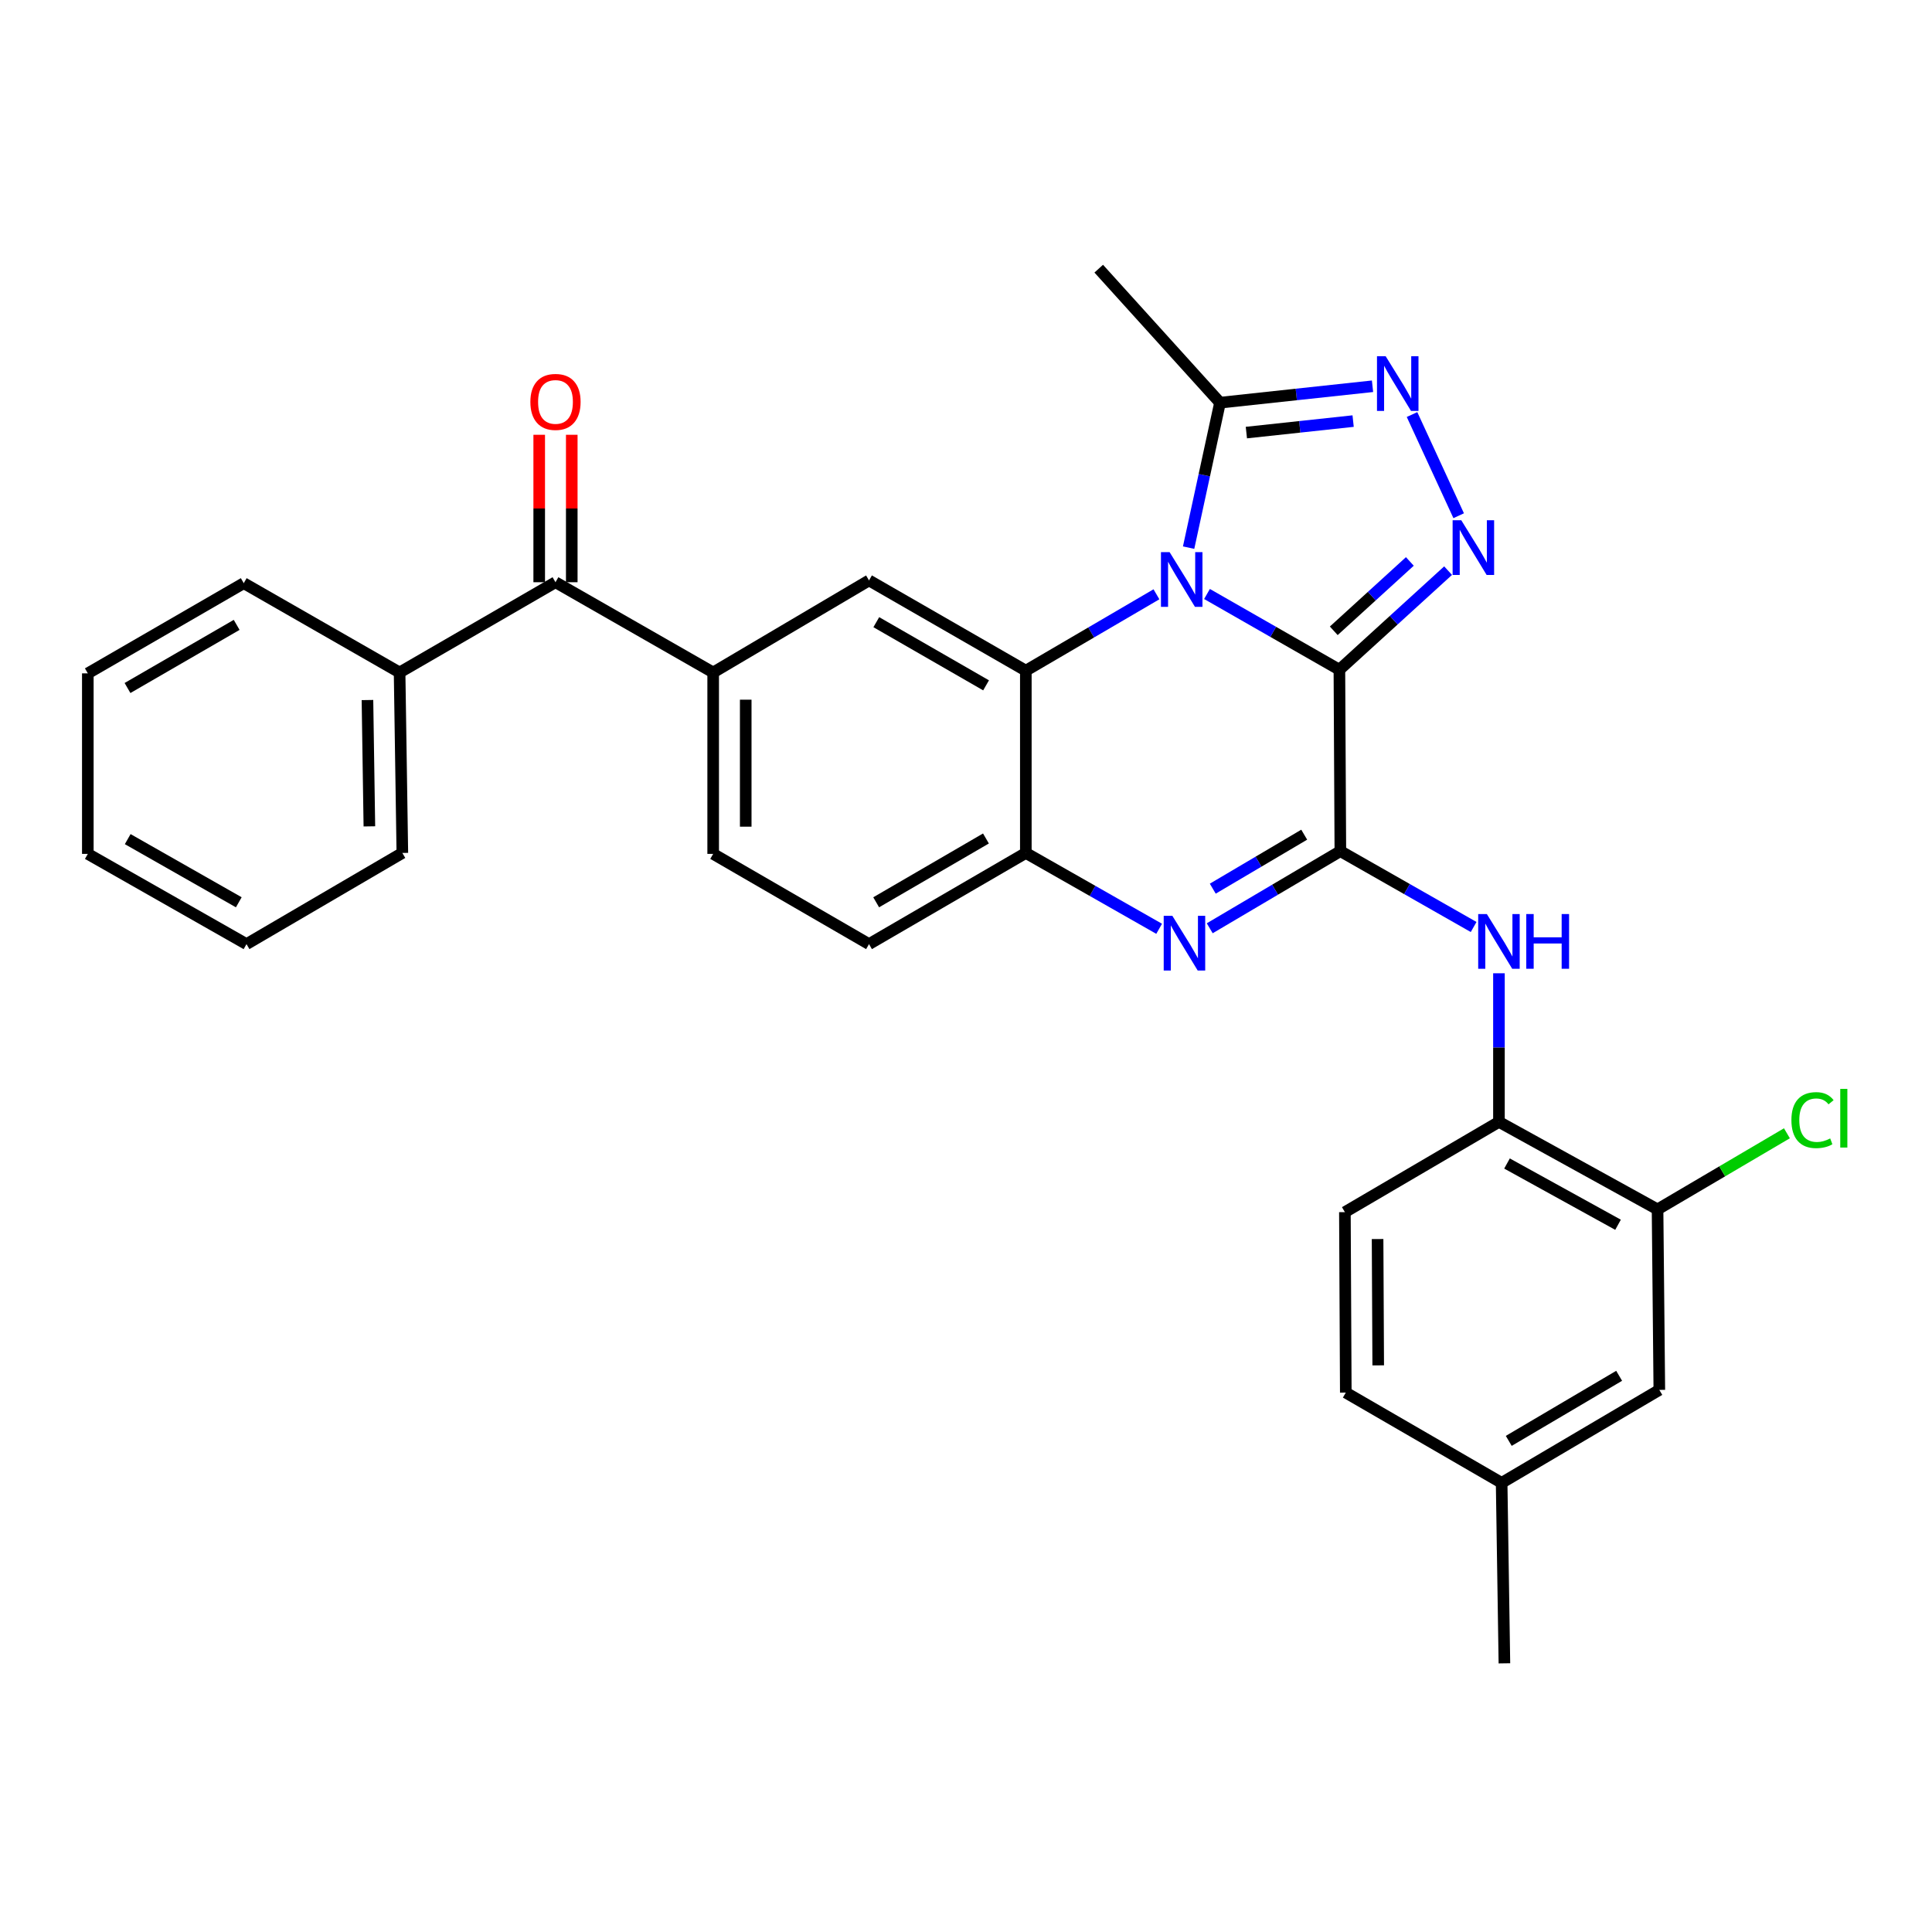 <?xml version='1.0' encoding='iso-8859-1'?>
<svg version='1.1' baseProfile='full'
              xmlns='http://www.w3.org/2000/svg'
                      xmlns:rdkit='http://www.rdkit.org/xml'
                      xmlns:xlink='http://www.w3.org/1999/xlink'
                  xml:space='preserve'
width='1000px' height='1000px' viewBox='0 0 1000 1000'>
<!-- END OF HEADER -->
<rect style='opacity:1.0;fill:#FFFFFF;stroke:none' width='1000' height='1000' x='0' y='0'> </rect>
<path class='bond-0' d='M 693.269,346.649 L 659.005,327.048' style='fill:none;fill-rule:evenodd;stroke:#000000;stroke-width:6px;stroke-linecap:butt;stroke-linejoin:miter;stroke-opacity:1' />
<path class='bond-0' d='M 659.005,327.048 L 624.741,307.446' style='fill:none;fill-rule:evenodd;stroke:#0000FF;stroke-width:6px;stroke-linecap:butt;stroke-linejoin:miter;stroke-opacity:1' />
<path class='bond-1' d='M 693.269,346.649 L 693.765,440.549' style='fill:none;fill-rule:evenodd;stroke:#000000;stroke-width:6px;stroke-linecap:butt;stroke-linejoin:miter;stroke-opacity:1' />
<path class='bond-2' d='M 693.269,346.649 L 721.399,321.006' style='fill:none;fill-rule:evenodd;stroke:#000000;stroke-width:6px;stroke-linecap:butt;stroke-linejoin:miter;stroke-opacity:1' />
<path class='bond-2' d='M 721.399,321.006 L 749.529,295.364' style='fill:none;fill-rule:evenodd;stroke:#0000FF;stroke-width:6px;stroke-linecap:butt;stroke-linejoin:miter;stroke-opacity:1' />
<path class='bond-2' d='M 690.356,326.504 L 710.047,308.554' style='fill:none;fill-rule:evenodd;stroke:#000000;stroke-width:6px;stroke-linecap:butt;stroke-linejoin:miter;stroke-opacity:1' />
<path class='bond-2' d='M 710.047,308.554 L 729.738,290.604' style='fill:none;fill-rule:evenodd;stroke:#0000FF;stroke-width:6px;stroke-linecap:butt;stroke-linejoin:miter;stroke-opacity:1' />
<path class='bond-3' d='M 598.574,307.603 L 564.771,327.37' style='fill:none;fill-rule:evenodd;stroke:#0000FF;stroke-width:6px;stroke-linecap:butt;stroke-linejoin:miter;stroke-opacity:1' />
<path class='bond-3' d='M 564.771,327.37 L 530.969,347.136' style='fill:none;fill-rule:evenodd;stroke:#000000;stroke-width:6px;stroke-linecap:butt;stroke-linejoin:miter;stroke-opacity:1' />
<path class='bond-6' d='M 615.225,283.455 L 623.351,245.941' style='fill:none;fill-rule:evenodd;stroke:#0000FF;stroke-width:6px;stroke-linecap:butt;stroke-linejoin:miter;stroke-opacity:1' />
<path class='bond-6' d='M 623.351,245.941 L 631.477,208.426' style='fill:none;fill-rule:evenodd;stroke:#000000;stroke-width:6px;stroke-linecap:butt;stroke-linejoin:miter;stroke-opacity:1' />
<path class='bond-4' d='M 693.765,440.549 L 659.961,460.51' style='fill:none;fill-rule:evenodd;stroke:#000000;stroke-width:6px;stroke-linecap:butt;stroke-linejoin:miter;stroke-opacity:1' />
<path class='bond-4' d='M 659.961,460.51 L 626.156,480.471' style='fill:none;fill-rule:evenodd;stroke:#0000FF;stroke-width:6px;stroke-linecap:butt;stroke-linejoin:miter;stroke-opacity:1' />
<path class='bond-4' d='M 675.056,432.028 L 651.393,446.001' style='fill:none;fill-rule:evenodd;stroke:#000000;stroke-width:6px;stroke-linecap:butt;stroke-linejoin:miter;stroke-opacity:1' />
<path class='bond-4' d='M 651.393,446.001 L 627.73,459.973' style='fill:none;fill-rule:evenodd;stroke:#0000FF;stroke-width:6px;stroke-linecap:butt;stroke-linejoin:miter;stroke-opacity:1' />
<path class='bond-8' d='M 693.765,440.549 L 728.257,460.181' style='fill:none;fill-rule:evenodd;stroke:#000000;stroke-width:6px;stroke-linecap:butt;stroke-linejoin:miter;stroke-opacity:1' />
<path class='bond-8' d='M 728.257,460.181 L 762.75,479.812' style='fill:none;fill-rule:evenodd;stroke:#0000FF;stroke-width:6px;stroke-linecap:butt;stroke-linejoin:miter;stroke-opacity:1' />
<path class='bond-5' d='M 755.009,266.937 L 730.864,214.565' style='fill:none;fill-rule:evenodd;stroke:#0000FF;stroke-width:6px;stroke-linecap:butt;stroke-linejoin:miter;stroke-opacity:1' />
<path class='bond-9' d='M 530.969,347.136 L 449.8,300.425' style='fill:none;fill-rule:evenodd;stroke:#000000;stroke-width:6px;stroke-linecap:butt;stroke-linejoin:miter;stroke-opacity:1' />
<path class='bond-9' d='M 510.389,354.733 L 453.571,322.036' style='fill:none;fill-rule:evenodd;stroke:#000000;stroke-width:6px;stroke-linecap:butt;stroke-linejoin:miter;stroke-opacity:1' />
<path class='bond-31' d='M 530.969,347.136 L 530.969,441.485' style='fill:none;fill-rule:evenodd;stroke:#000000;stroke-width:6px;stroke-linecap:butt;stroke-linejoin:miter;stroke-opacity:1' />
<path class='bond-7' d='M 599.972,480.742 L 565.47,461.113' style='fill:none;fill-rule:evenodd;stroke:#0000FF;stroke-width:6px;stroke-linecap:butt;stroke-linejoin:miter;stroke-opacity:1' />
<path class='bond-7' d='M 565.47,461.113 L 530.969,441.485' style='fill:none;fill-rule:evenodd;stroke:#000000;stroke-width:6px;stroke-linecap:butt;stroke-linejoin:miter;stroke-opacity:1' />
<path class='bond-30' d='M 710.414,199.927 L 670.946,204.176' style='fill:none;fill-rule:evenodd;stroke:#0000FF;stroke-width:6px;stroke-linecap:butt;stroke-linejoin:miter;stroke-opacity:1' />
<path class='bond-30' d='M 670.946,204.176 L 631.477,208.426' style='fill:none;fill-rule:evenodd;stroke:#000000;stroke-width:6px;stroke-linecap:butt;stroke-linejoin:miter;stroke-opacity:1' />
<path class='bond-30' d='M 700.377,217.955 L 672.749,220.929' style='fill:none;fill-rule:evenodd;stroke:#0000FF;stroke-width:6px;stroke-linecap:butt;stroke-linejoin:miter;stroke-opacity:1' />
<path class='bond-30' d='M 672.749,220.929 L 645.121,223.904' style='fill:none;fill-rule:evenodd;stroke:#000000;stroke-width:6px;stroke-linecap:butt;stroke-linejoin:miter;stroke-opacity:1' />
<path class='bond-23' d='M 631.477,208.426 L 568.703,139.061' style='fill:none;fill-rule:evenodd;stroke:#000000;stroke-width:6px;stroke-linecap:butt;stroke-linejoin:miter;stroke-opacity:1' />
<path class='bond-14' d='M 530.969,441.485 L 449.8,488.673' style='fill:none;fill-rule:evenodd;stroke:#000000;stroke-width:6px;stroke-linecap:butt;stroke-linejoin:miter;stroke-opacity:1' />
<path class='bond-14' d='M 510.325,433.996 L 453.507,467.028' style='fill:none;fill-rule:evenodd;stroke:#000000;stroke-width:6px;stroke-linecap:butt;stroke-linejoin:miter;stroke-opacity:1' />
<path class='bond-12' d='M 775.851,503.764 L 775.851,542.223' style='fill:none;fill-rule:evenodd;stroke:#0000FF;stroke-width:6px;stroke-linecap:butt;stroke-linejoin:miter;stroke-opacity:1' />
<path class='bond-12' d='M 775.851,542.223 L 775.851,580.682' style='fill:none;fill-rule:evenodd;stroke:#000000;stroke-width:6px;stroke-linecap:butt;stroke-linejoin:miter;stroke-opacity:1' />
<path class='bond-10' d='M 449.8,300.425 L 369.137,348.072' style='fill:none;fill-rule:evenodd;stroke:#000000;stroke-width:6px;stroke-linecap:butt;stroke-linejoin:miter;stroke-opacity:1' />
<path class='bond-11' d='M 369.137,348.072 L 287.519,301.361' style='fill:none;fill-rule:evenodd;stroke:#000000;stroke-width:6px;stroke-linecap:butt;stroke-linejoin:miter;stroke-opacity:1' />
<path class='bond-32' d='M 369.137,348.072 L 369.137,441.972' style='fill:none;fill-rule:evenodd;stroke:#000000;stroke-width:6px;stroke-linecap:butt;stroke-linejoin:miter;stroke-opacity:1' />
<path class='bond-32' d='M 385.987,362.157 L 385.987,427.887' style='fill:none;fill-rule:evenodd;stroke:#000000;stroke-width:6px;stroke-linecap:butt;stroke-linejoin:miter;stroke-opacity:1' />
<path class='bond-17' d='M 295.944,301.361 L 295.944,263.202' style='fill:none;fill-rule:evenodd;stroke:#000000;stroke-width:6px;stroke-linecap:butt;stroke-linejoin:miter;stroke-opacity:1' />
<path class='bond-17' d='M 295.944,263.202 L 295.944,225.044' style='fill:none;fill-rule:evenodd;stroke:#FF0000;stroke-width:6px;stroke-linecap:butt;stroke-linejoin:miter;stroke-opacity:1' />
<path class='bond-17' d='M 279.094,301.361 L 279.094,263.202' style='fill:none;fill-rule:evenodd;stroke:#000000;stroke-width:6px;stroke-linecap:butt;stroke-linejoin:miter;stroke-opacity:1' />
<path class='bond-17' d='M 279.094,263.202 L 279.094,225.044' style='fill:none;fill-rule:evenodd;stroke:#FF0000;stroke-width:6px;stroke-linecap:butt;stroke-linejoin:miter;stroke-opacity:1' />
<path class='bond-18' d='M 287.519,301.361 L 206.828,348.072' style='fill:none;fill-rule:evenodd;stroke:#000000;stroke-width:6px;stroke-linecap:butt;stroke-linejoin:miter;stroke-opacity:1' />
<path class='bond-13' d='M 775.851,580.682 L 857.946,625.979' style='fill:none;fill-rule:evenodd;stroke:#000000;stroke-width:6px;stroke-linecap:butt;stroke-linejoin:miter;stroke-opacity:1' />
<path class='bond-13' d='M 780.025,602.229 L 837.492,633.938' style='fill:none;fill-rule:evenodd;stroke:#000000;stroke-width:6px;stroke-linecap:butt;stroke-linejoin:miter;stroke-opacity:1' />
<path class='bond-19' d='M 775.851,580.682 L 696.114,627.402' style='fill:none;fill-rule:evenodd;stroke:#000000;stroke-width:6px;stroke-linecap:butt;stroke-linejoin:miter;stroke-opacity:1' />
<path class='bond-16' d='M 857.946,625.979 L 858.864,719.411' style='fill:none;fill-rule:evenodd;stroke:#000000;stroke-width:6px;stroke-linecap:butt;stroke-linejoin:miter;stroke-opacity:1' />
<path class='bond-20' d='M 857.946,625.979 L 891.425,606.282' style='fill:none;fill-rule:evenodd;stroke:#000000;stroke-width:6px;stroke-linecap:butt;stroke-linejoin:miter;stroke-opacity:1' />
<path class='bond-20' d='M 891.425,606.282 L 924.904,586.585' style='fill:none;fill-rule:evenodd;stroke:#00CC00;stroke-width:6px;stroke-linecap:butt;stroke-linejoin:miter;stroke-opacity:1' />
<path class='bond-15' d='M 449.8,488.673 L 369.137,441.972' style='fill:none;fill-rule:evenodd;stroke:#000000;stroke-width:6px;stroke-linecap:butt;stroke-linejoin:miter;stroke-opacity:1' />
<path class='bond-33' d='M 858.864,719.411 L 777.246,767.526' style='fill:none;fill-rule:evenodd;stroke:#000000;stroke-width:6px;stroke-linecap:butt;stroke-linejoin:miter;stroke-opacity:1' />
<path class='bond-33' d='M 838.064,712.113 L 780.931,745.794' style='fill:none;fill-rule:evenodd;stroke:#000000;stroke-width:6px;stroke-linecap:butt;stroke-linejoin:miter;stroke-opacity:1' />
<path class='bond-24' d='M 206.828,348.072 L 208.251,441.485' style='fill:none;fill-rule:evenodd;stroke:#000000;stroke-width:6px;stroke-linecap:butt;stroke-linejoin:miter;stroke-opacity:1' />
<path class='bond-24' d='M 190.193,362.341 L 191.189,427.73' style='fill:none;fill-rule:evenodd;stroke:#000000;stroke-width:6px;stroke-linecap:butt;stroke-linejoin:miter;stroke-opacity:1' />
<path class='bond-25' d='M 206.828,348.072 L 126.165,301.848' style='fill:none;fill-rule:evenodd;stroke:#000000;stroke-width:6px;stroke-linecap:butt;stroke-linejoin:miter;stroke-opacity:1' />
<path class='bond-22' d='M 696.114,627.402 L 696.582,720.806' style='fill:none;fill-rule:evenodd;stroke:#000000;stroke-width:6px;stroke-linecap:butt;stroke-linejoin:miter;stroke-opacity:1' />
<path class='bond-22' d='M 713.034,641.328 L 713.362,706.711' style='fill:none;fill-rule:evenodd;stroke:#000000;stroke-width:6px;stroke-linecap:butt;stroke-linejoin:miter;stroke-opacity:1' />
<path class='bond-21' d='M 777.246,767.526 L 696.582,720.806' style='fill:none;fill-rule:evenodd;stroke:#000000;stroke-width:6px;stroke-linecap:butt;stroke-linejoin:miter;stroke-opacity:1' />
<path class='bond-26' d='M 777.246,767.526 L 778.678,860.939' style='fill:none;fill-rule:evenodd;stroke:#000000;stroke-width:6px;stroke-linecap:butt;stroke-linejoin:miter;stroke-opacity:1' />
<path class='bond-27' d='M 208.251,441.485 L 127.587,488.673' style='fill:none;fill-rule:evenodd;stroke:#000000;stroke-width:6px;stroke-linecap:butt;stroke-linejoin:miter;stroke-opacity:1' />
<path class='bond-28' d='M 126.165,301.848 L 45.455,348.531' style='fill:none;fill-rule:evenodd;stroke:#000000;stroke-width:6px;stroke-linecap:butt;stroke-linejoin:miter;stroke-opacity:1' />
<path class='bond-28' d='M 122.494,323.436 L 65.997,356.114' style='fill:none;fill-rule:evenodd;stroke:#000000;stroke-width:6px;stroke-linecap:butt;stroke-linejoin:miter;stroke-opacity:1' />
<path class='bond-34' d='M 127.587,488.673 L 45.455,441.972' style='fill:none;fill-rule:evenodd;stroke:#000000;stroke-width:6px;stroke-linecap:butt;stroke-linejoin:miter;stroke-opacity:1' />
<path class='bond-34' d='M 123.596,467.021 L 66.103,434.329' style='fill:none;fill-rule:evenodd;stroke:#000000;stroke-width:6px;stroke-linecap:butt;stroke-linejoin:miter;stroke-opacity:1' />
<path class='bond-29' d='M 45.455,348.531 L 45.455,441.972' style='fill:none;fill-rule:evenodd;stroke:#000000;stroke-width:6px;stroke-linecap:butt;stroke-linejoin:miter;stroke-opacity:1' />
<path  class='atom-1' d='M 605.391 285.797
L 614.671 300.797
Q 615.591 302.277, 617.071 304.957
Q 618.551 307.637, 618.631 307.797
L 618.631 285.797
L 622.391 285.797
L 622.391 314.117
L 618.511 314.117
L 608.551 297.717
Q 607.391 295.797, 606.151 293.597
Q 604.951 291.397, 604.591 290.717
L 604.591 314.117
L 600.911 314.117
L 600.911 285.797
L 605.391 285.797
' fill='#0000FF'/>
<path  class='atom-3' d='M 756.354 269.275
L 765.634 284.275
Q 766.554 285.755, 768.034 288.435
Q 769.514 291.115, 769.594 291.275
L 769.594 269.275
L 773.354 269.275
L 773.354 297.595
L 769.474 297.595
L 759.514 281.195
Q 758.354 279.275, 757.114 277.075
Q 755.914 274.875, 755.554 274.195
L 755.554 297.595
L 751.874 297.595
L 751.874 269.275
L 756.354 269.275
' fill='#0000FF'/>
<path  class='atom-5' d='M 606.814 474.036
L 616.094 489.036
Q 617.014 490.516, 618.494 493.196
Q 619.974 495.876, 620.054 496.036
L 620.054 474.036
L 623.814 474.036
L 623.814 502.356
L 619.934 502.356
L 609.974 485.956
Q 608.814 484.036, 607.574 481.836
Q 606.374 479.636, 606.014 478.956
L 606.014 502.356
L 602.334 502.356
L 602.334 474.036
L 606.814 474.036
' fill='#0000FF'/>
<path  class='atom-6' d='M 717.207 184.362
L 726.487 199.362
Q 727.407 200.842, 728.887 203.522
Q 730.367 206.202, 730.447 206.362
L 730.447 184.362
L 734.207 184.362
L 734.207 212.682
L 730.327 212.682
L 720.367 196.282
Q 719.207 194.362, 717.967 192.162
Q 716.767 189.962, 716.407 189.282
L 716.407 212.682
L 712.727 212.682
L 712.727 184.362
L 717.207 184.362
' fill='#0000FF'/>
<path  class='atom-9' d='M 769.591 473.109
L 778.871 488.109
Q 779.791 489.589, 781.271 492.269
Q 782.751 494.949, 782.831 495.109
L 782.831 473.109
L 786.591 473.109
L 786.591 501.429
L 782.711 501.429
L 772.751 485.029
Q 771.591 483.109, 770.351 480.909
Q 769.151 478.709, 768.791 478.029
L 768.791 501.429
L 765.111 501.429
L 765.111 473.109
L 769.591 473.109
' fill='#0000FF'/>
<path  class='atom-9' d='M 789.991 473.109
L 793.831 473.109
L 793.831 485.149
L 808.311 485.149
L 808.311 473.109
L 812.151 473.109
L 812.151 501.429
L 808.311 501.429
L 808.311 488.349
L 793.831 488.349
L 793.831 501.429
L 789.991 501.429
L 789.991 473.109
' fill='#0000FF'/>
<path  class='atom-18' d='M 274.519 208.028
Q 274.519 201.228, 277.879 197.428
Q 281.239 193.628, 287.519 193.628
Q 293.799 193.628, 297.159 197.428
Q 300.519 201.228, 300.519 208.028
Q 300.519 214.908, 297.119 218.828
Q 293.719 222.708, 287.519 222.708
Q 281.279 222.708, 277.879 218.828
Q 274.519 214.948, 274.519 208.028
M 287.519 219.508
Q 291.839 219.508, 294.159 216.628
Q 296.519 213.708, 296.519 208.028
Q 296.519 202.468, 294.159 199.668
Q 291.839 196.828, 287.519 196.828
Q 283.199 196.828, 280.839 199.628
Q 278.519 202.428, 278.519 208.028
Q 278.519 213.748, 280.839 216.628
Q 283.199 219.508, 287.519 219.508
' fill='#FF0000'/>
<path  class='atom-21' d='M 927.231 579.771
Q 927.231 572.731, 930.511 569.051
Q 933.831 565.331, 940.111 565.331
Q 945.951 565.331, 949.071 569.451
L 946.431 571.611
Q 944.151 568.611, 940.111 568.611
Q 935.831 568.611, 933.551 571.491
Q 931.311 574.331, 931.311 579.771
Q 931.311 585.371, 933.631 588.251
Q 935.991 591.131, 940.551 591.131
Q 943.671 591.131, 947.311 589.251
L 948.431 592.251
Q 946.951 593.211, 944.711 593.771
Q 942.471 594.331, 939.991 594.331
Q 933.831 594.331, 930.511 590.571
Q 927.231 586.811, 927.231 579.771
' fill='#00CC00'/>
<path  class='atom-21' d='M 952.511 563.611
L 956.191 563.611
L 956.191 593.971
L 952.511 593.971
L 952.511 563.611
' fill='#00CC00'/>
</svg>
